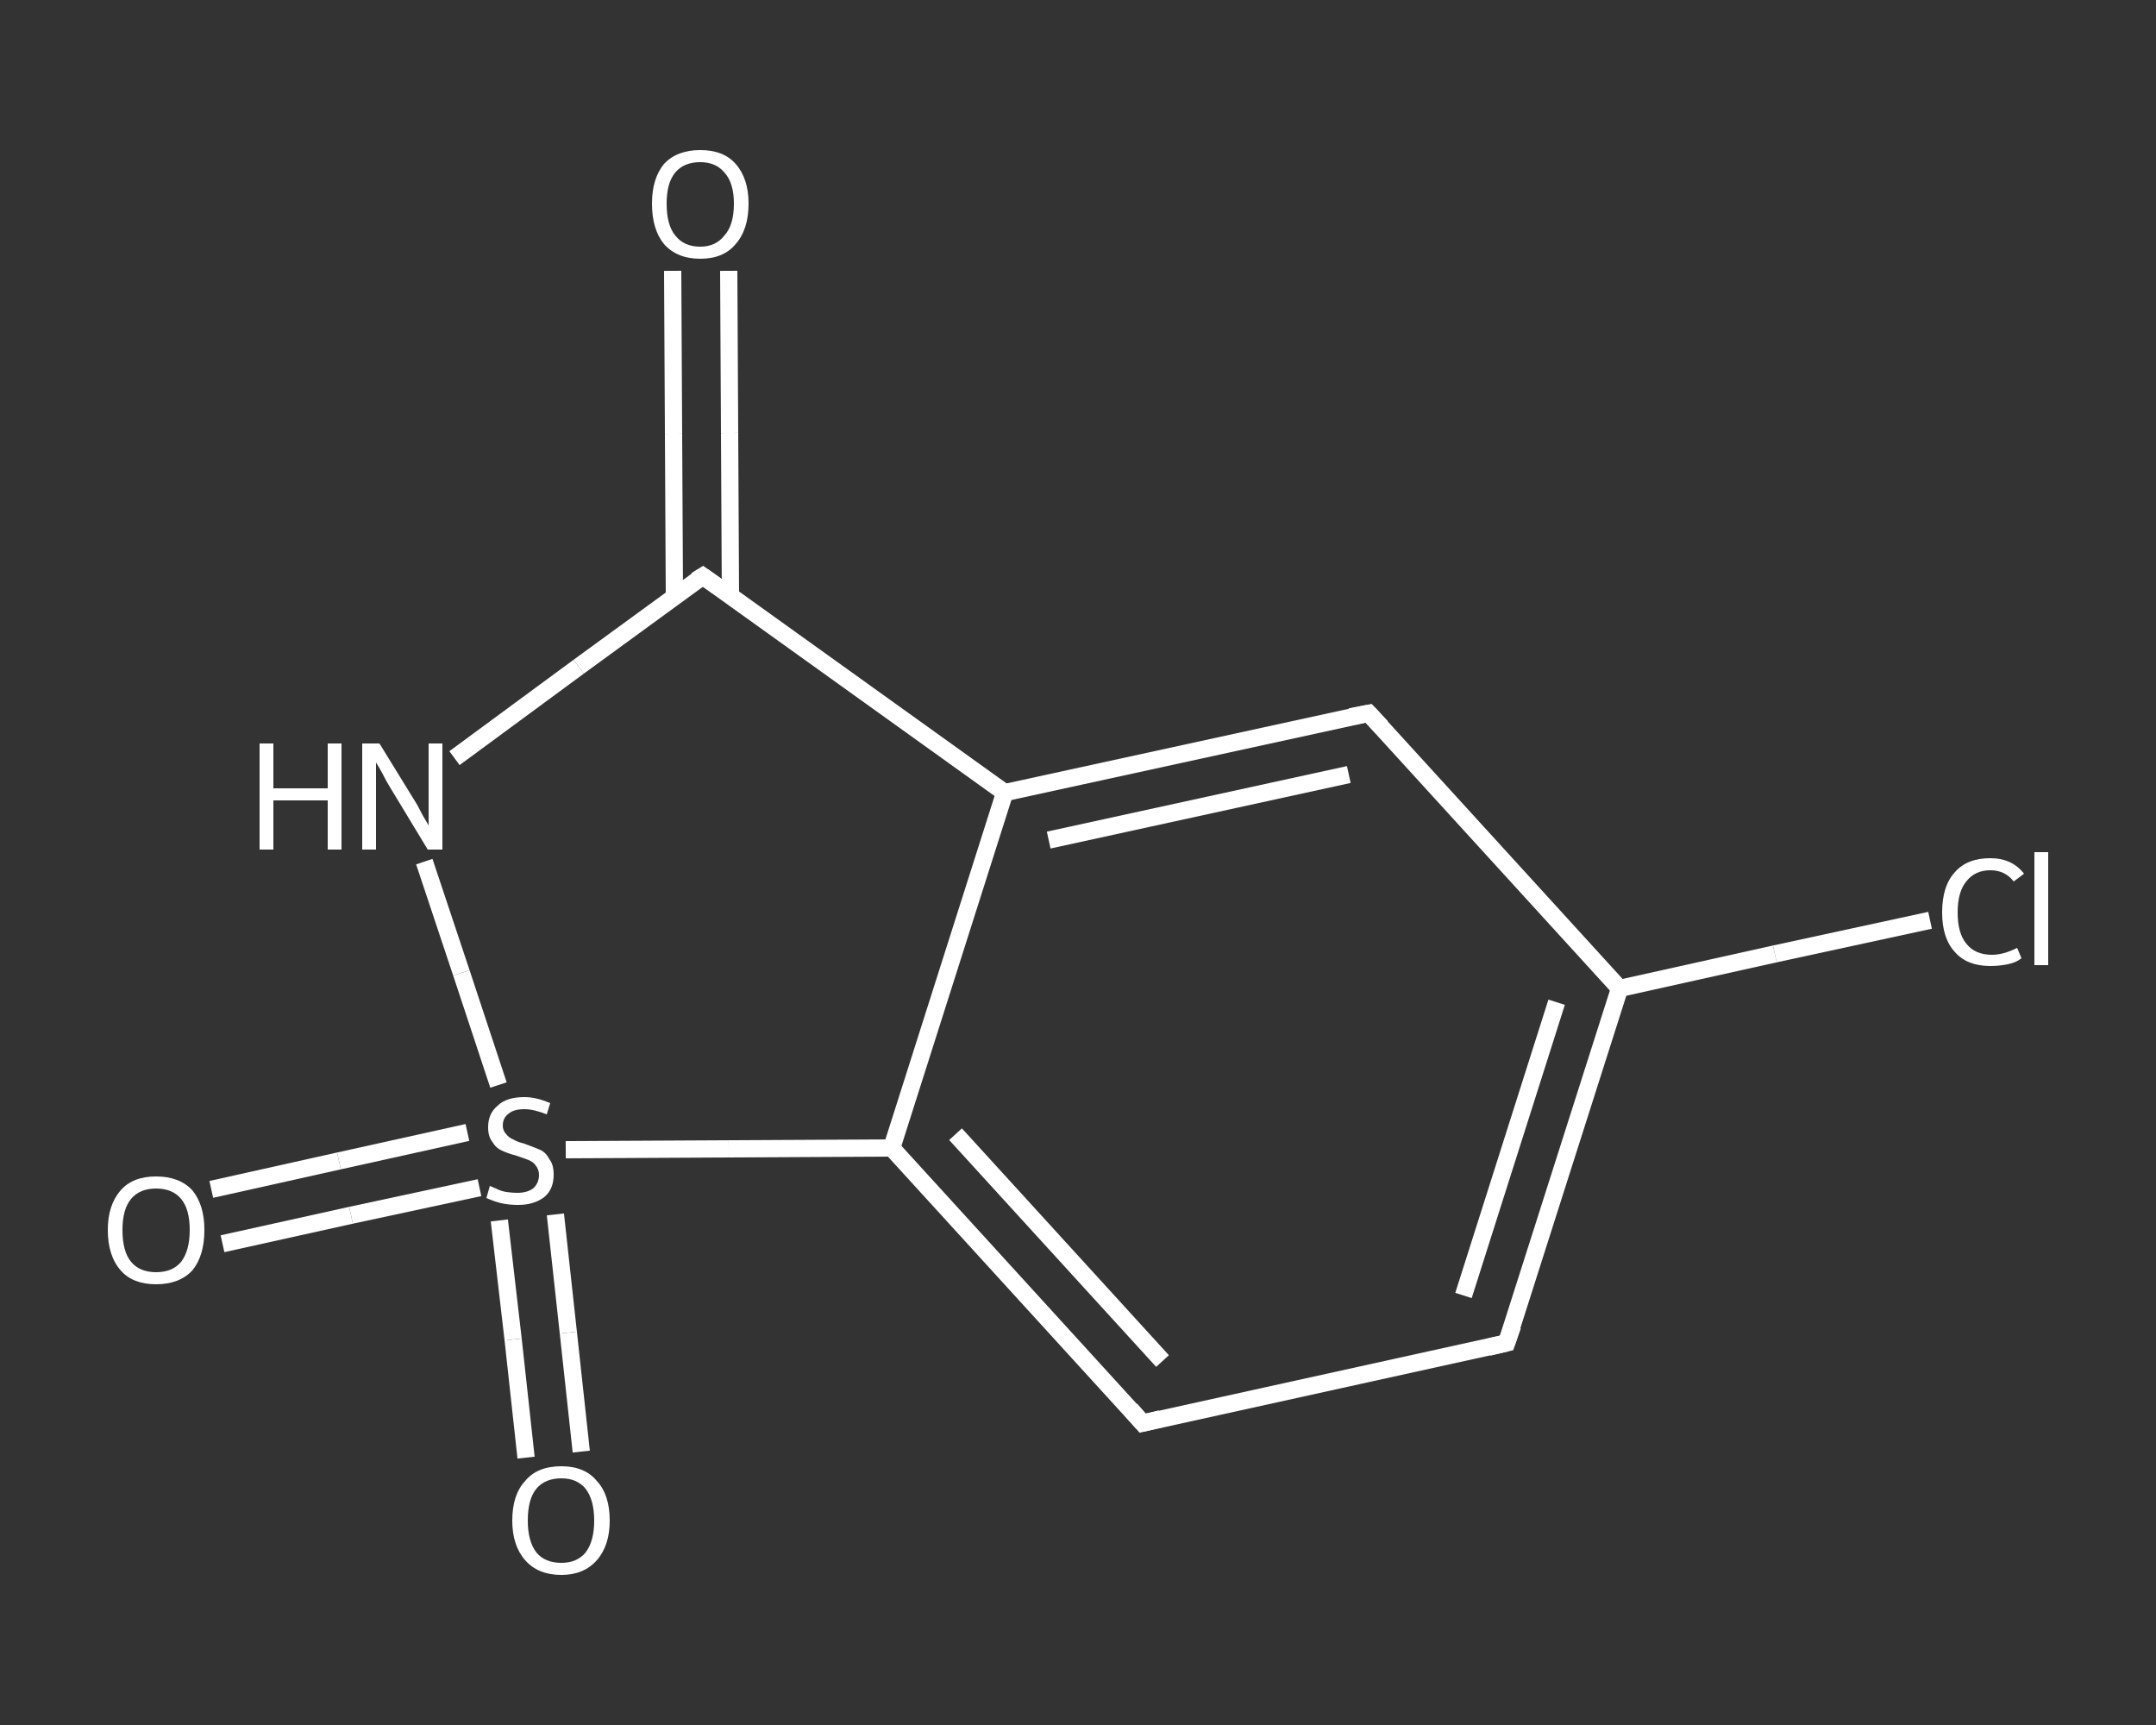 <?xml version='1.0' encoding='iso-8859-1'?>
<svg version='1.1' baseProfile='full'
              xmlns='http://www.w3.org/2000/svg'
                      xmlns:rdkit='http://www.rdkit.org/xml'
                      xmlns:xlink='http://www.w3.org/1999/xlink'
                  xml:space='preserve'
width='250px' height='200px' viewBox='0 0 250 200'>
<rect x="0" y="0" width="250" height="200" fill="#333333" stroke="none"/>
<!-- END OF HEADER -->
<rect style='opacity:1.0;fill:transparent;stroke:none' width='250.0' height='200.0' x='0.0' y='0.0'> </rect>
<path class='bond-0 atom-0 atom-1' d='M 84.5,31.4 L 84.6,50.2' style='fill:none;fill-rule:evenodd;stroke:#FFFFFF;stroke-width:2.0px;stroke-linecap:butt;stroke-linejoin:miter;stroke-opacity:1' />
<path class='bond-0 atom-0 atom-1' d='M 84.6,50.2 L 84.7,69.1' style='fill:none;fill-rule:evenodd;stroke:#FFFFFF;stroke-width:2.0px;stroke-linecap:butt;stroke-linejoin:miter;stroke-opacity:1' />
<path class='bond-0 atom-0 atom-1' d='M 78.0,31.4 L 78.1,50.3' style='fill:none;fill-rule:evenodd;stroke:#FFFFFF;stroke-width:2.0px;stroke-linecap:butt;stroke-linejoin:miter;stroke-opacity:1' />
<path class='bond-0 atom-0 atom-1' d='M 78.1,50.3 L 78.2,69.1' style='fill:none;fill-rule:evenodd;stroke:#FFFFFF;stroke-width:2.0px;stroke-linecap:butt;stroke-linejoin:miter;stroke-opacity:1' />
<path class='bond-1 atom-1 atom-2' d='M 81.5,66.8 L 67.1,77.3' style='fill:none;fill-rule:evenodd;stroke:#FFFFFF;stroke-width:2.0px;stroke-linecap:butt;stroke-linejoin:miter;stroke-opacity:1' />
<path class='bond-1 atom-1 atom-2' d='M 67.1,77.3 L 52.7,87.9' style='fill:none;fill-rule:evenodd;stroke:#FFFFFF;stroke-width:2.0px;stroke-linecap:butt;stroke-linejoin:miter;stroke-opacity:1' />
<path class='bond-2 atom-2 atom-3' d='M 49.2,99.9 L 53.5,112.8' style='fill:none;fill-rule:evenodd;stroke:#FFFFFF;stroke-width:2.0px;stroke-linecap:butt;stroke-linejoin:miter;stroke-opacity:1' />
<path class='bond-2 atom-2 atom-3' d='M 53.5,112.8 L 57.8,125.8' style='fill:none;fill-rule:evenodd;stroke:#FFFFFF;stroke-width:2.0px;stroke-linecap:butt;stroke-linejoin:miter;stroke-opacity:1' />
<path class='bond-3 atom-3 atom-4' d='M 57.9,141.5 L 59.5,155.3' style='fill:none;fill-rule:evenodd;stroke:#FFFFFF;stroke-width:2.0px;stroke-linecap:butt;stroke-linejoin:miter;stroke-opacity:1' />
<path class='bond-3 atom-3 atom-4' d='M 59.5,155.3 L 61.0,169.0' style='fill:none;fill-rule:evenodd;stroke:#FFFFFF;stroke-width:2.0px;stroke-linecap:butt;stroke-linejoin:miter;stroke-opacity:1' />
<path class='bond-3 atom-3 atom-4' d='M 64.4,140.8 L 65.9,154.5' style='fill:none;fill-rule:evenodd;stroke:#FFFFFF;stroke-width:2.0px;stroke-linecap:butt;stroke-linejoin:miter;stroke-opacity:1' />
<path class='bond-3 atom-3 atom-4' d='M 65.9,154.5 L 67.4,168.3' style='fill:none;fill-rule:evenodd;stroke:#FFFFFF;stroke-width:2.0px;stroke-linecap:butt;stroke-linejoin:miter;stroke-opacity:1' />
<path class='bond-4 atom-3 atom-5' d='M 54.2,131.3 L 39.3,134.6' style='fill:none;fill-rule:evenodd;stroke:#FFFFFF;stroke-width:2.0px;stroke-linecap:butt;stroke-linejoin:miter;stroke-opacity:1' />
<path class='bond-4 atom-3 atom-5' d='M 39.3,134.6 L 24.5,137.9' style='fill:none;fill-rule:evenodd;stroke:#FFFFFF;stroke-width:2.0px;stroke-linecap:butt;stroke-linejoin:miter;stroke-opacity:1' />
<path class='bond-4 atom-3 atom-5' d='M 55.6,137.7 L 40.7,140.9' style='fill:none;fill-rule:evenodd;stroke:#FFFFFF;stroke-width:2.0px;stroke-linecap:butt;stroke-linejoin:miter;stroke-opacity:1' />
<path class='bond-4 atom-3 atom-5' d='M 40.7,140.9 L 25.8,144.2' style='fill:none;fill-rule:evenodd;stroke:#FFFFFF;stroke-width:2.0px;stroke-linecap:butt;stroke-linejoin:miter;stroke-opacity:1' />
<path class='bond-5 atom-3 atom-6' d='M 65.6,133.3 L 84.5,133.2' style='fill:none;fill-rule:evenodd;stroke:#FFFFFF;stroke-width:2.0px;stroke-linecap:butt;stroke-linejoin:miter;stroke-opacity:1' />
<path class='bond-5 atom-3 atom-6' d='M 84.5,133.2 L 103.4,133.1' style='fill:none;fill-rule:evenodd;stroke:#FFFFFF;stroke-width:2.0px;stroke-linecap:butt;stroke-linejoin:miter;stroke-opacity:1' />
<path class='bond-6 atom-6 atom-7' d='M 103.4,133.1 L 132.5,165.0' style='fill:none;fill-rule:evenodd;stroke:#FFFFFF;stroke-width:2.0px;stroke-linecap:butt;stroke-linejoin:miter;stroke-opacity:1' />
<path class='bond-6 atom-6 atom-7' d='M 110.8,131.5 L 134.8,157.8' style='fill:none;fill-rule:evenodd;stroke:#FFFFFF;stroke-width:2.0px;stroke-linecap:butt;stroke-linejoin:miter;stroke-opacity:1' />
<path class='bond-7 atom-7 atom-8' d='M 132.5,165.0 L 174.7,155.7' style='fill:none;fill-rule:evenodd;stroke:#FFFFFF;stroke-width:2.0px;stroke-linecap:butt;stroke-linejoin:miter;stroke-opacity:1' />
<path class='bond-8 atom-8 atom-9' d='M 174.7,155.7 L 187.8,114.6' style='fill:none;fill-rule:evenodd;stroke:#FFFFFF;stroke-width:2.0px;stroke-linecap:butt;stroke-linejoin:miter;stroke-opacity:1' />
<path class='bond-8 atom-8 atom-9' d='M 169.7,150.2 L 180.5,116.2' style='fill:none;fill-rule:evenodd;stroke:#FFFFFF;stroke-width:2.0px;stroke-linecap:butt;stroke-linejoin:miter;stroke-opacity:1' />
<path class='bond-9 atom-9 atom-10' d='M 187.8,114.6 L 205.8,110.6' style='fill:none;fill-rule:evenodd;stroke:#FFFFFF;stroke-width:2.0px;stroke-linecap:butt;stroke-linejoin:miter;stroke-opacity:1' />
<path class='bond-9 atom-9 atom-10' d='M 205.8,110.6 L 223.8,106.7' style='fill:none;fill-rule:evenodd;stroke:#FFFFFF;stroke-width:2.0px;stroke-linecap:butt;stroke-linejoin:miter;stroke-opacity:1' />
<path class='bond-10 atom-9 atom-11' d='M 187.8,114.6 L 158.7,82.7' style='fill:none;fill-rule:evenodd;stroke:#FFFFFF;stroke-width:2.0px;stroke-linecap:butt;stroke-linejoin:miter;stroke-opacity:1' />
<path class='bond-11 atom-11 atom-12' d='M 158.7,82.7 L 116.5,91.9' style='fill:none;fill-rule:evenodd;stroke:#FFFFFF;stroke-width:2.0px;stroke-linecap:butt;stroke-linejoin:miter;stroke-opacity:1' />
<path class='bond-11 atom-11 atom-12' d='M 156.4,89.8 L 121.6,97.4' style='fill:none;fill-rule:evenodd;stroke:#FFFFFF;stroke-width:2.0px;stroke-linecap:butt;stroke-linejoin:miter;stroke-opacity:1' />
<path class='bond-12 atom-12 atom-1' d='M 116.5,91.9 L 81.5,66.8' style='fill:none;fill-rule:evenodd;stroke:#FFFFFF;stroke-width:2.0px;stroke-linecap:butt;stroke-linejoin:miter;stroke-opacity:1' />
<path class='bond-13 atom-12 atom-6' d='M 116.5,91.9 L 103.4,133.1' style='fill:none;fill-rule:evenodd;stroke:#FFFFFF;stroke-width:2.0px;stroke-linecap:butt;stroke-linejoin:miter;stroke-opacity:1' />
<path d='M 80.7,67.3 L 81.5,66.8 L 83.2,68.0' style='fill:none;stroke:#FFFFFF;stroke-width:2.0px;stroke-linecap:butt;stroke-linejoin:miter;stroke-opacity:1;' />
<path d='M 131.1,163.4 L 132.5,165.0 L 134.6,164.5' style='fill:none;stroke:#FFFFFF;stroke-width:2.0px;stroke-linecap:butt;stroke-linejoin:miter;stroke-opacity:1;' />
<path d='M 172.6,156.2 L 174.7,155.7 L 175.4,153.7' style='fill:none;stroke:#FFFFFF;stroke-width:2.0px;stroke-linecap:butt;stroke-linejoin:miter;stroke-opacity:1;' />
<path d='M 160.2,84.3 L 158.7,82.7 L 156.6,83.1' style='fill:none;stroke:#FFFFFF;stroke-width:2.0px;stroke-linecap:butt;stroke-linejoin:miter;stroke-opacity:1;' />
<path class='atom-0' d='M 75.6 23.6
Q 75.6 20.7, 77.0 19.0
Q 78.5 17.4, 81.2 17.4
Q 83.9 17.4, 85.3 19.0
Q 86.8 20.7, 86.8 23.6
Q 86.8 26.6, 85.3 28.3
Q 83.9 30.0, 81.2 30.0
Q 78.5 30.0, 77.0 28.3
Q 75.6 26.6, 75.6 23.6
M 81.2 28.6
Q 83.0 28.6, 84.0 27.3
Q 85.1 26.1, 85.1 23.6
Q 85.1 21.2, 84.0 20.0
Q 83.0 18.8, 81.2 18.8
Q 79.3 18.8, 78.3 20.0
Q 77.3 21.2, 77.3 23.6
Q 77.3 26.1, 78.3 27.3
Q 79.3 28.6, 81.2 28.6
' fill='#FFFFFF'/>
<path class='atom-2' d='M 30.1 86.2
L 31.7 86.2
L 31.7 91.4
L 38.0 91.4
L 38.0 86.2
L 39.6 86.2
L 39.6 98.5
L 38.0 98.5
L 38.0 92.8
L 31.7 92.8
L 31.7 98.5
L 30.1 98.5
L 30.1 86.2
' fill='#FFFFFF'/>
<path class='atom-2' d='M 44.0 86.2
L 48.0 92.7
Q 48.4 93.3, 49.0 94.5
Q 49.7 95.7, 49.7 95.7
L 49.7 86.2
L 51.3 86.2
L 51.3 98.5
L 49.6 98.5
L 45.3 91.4
Q 44.8 90.6, 44.3 89.6
Q 43.8 88.7, 43.6 88.4
L 43.6 98.5
L 42.0 98.5
L 42.0 86.2
L 44.0 86.2
' fill='#FFFFFF'/>
<path class='atom-3' d='M 56.8 137.5
Q 57.0 137.6, 57.5 137.8
Q 58.1 138.1, 58.7 138.2
Q 59.4 138.3, 60.0 138.3
Q 61.1 138.3, 61.8 137.8
Q 62.5 137.2, 62.5 136.2
Q 62.5 135.6, 62.1 135.1
Q 61.8 134.7, 61.3 134.5
Q 60.8 134.3, 59.9 134.0
Q 58.8 133.7, 58.2 133.4
Q 57.5 133.1, 57.1 132.4
Q 56.6 131.8, 56.6 130.7
Q 56.6 129.1, 57.7 128.2
Q 58.7 127.2, 60.8 127.2
Q 62.2 127.2, 63.8 127.9
L 63.4 129.2
Q 61.9 128.6, 60.8 128.6
Q 59.6 128.6, 59.0 129.1
Q 58.3 129.6, 58.3 130.5
Q 58.3 131.1, 58.7 131.5
Q 59.0 131.9, 59.5 132.1
Q 60.0 132.4, 60.8 132.6
Q 61.9 133.0, 62.6 133.3
Q 63.3 133.6, 63.7 134.4
Q 64.2 135.0, 64.2 136.2
Q 64.2 137.9, 63.1 138.8
Q 61.9 139.7, 60.1 139.7
Q 59.0 139.7, 58.1 139.5
Q 57.3 139.3, 56.4 138.9
L 56.8 137.5
' fill='#FFFFFF'/>
<path class='atom-4' d='M 59.4 176.3
Q 59.4 173.3, 60.9 171.7
Q 62.3 170.0, 65.1 170.0
Q 67.8 170.0, 69.2 171.7
Q 70.7 173.3, 70.7 176.3
Q 70.7 179.2, 69.2 180.9
Q 67.7 182.6, 65.1 182.6
Q 62.4 182.6, 60.9 180.9
Q 59.4 179.2, 59.4 176.3
M 65.1 181.2
Q 66.9 181.2, 67.9 180.0
Q 68.9 178.7, 68.9 176.3
Q 68.9 173.9, 67.9 172.6
Q 66.9 171.4, 65.1 171.4
Q 63.2 171.4, 62.2 172.6
Q 61.2 173.8, 61.2 176.3
Q 61.2 178.7, 62.2 180.0
Q 63.2 181.2, 65.1 181.2
' fill='#FFFFFF'/>
<path class='atom-5' d='M 12.5 142.6
Q 12.5 139.7, 14.0 138.0
Q 15.4 136.4, 18.1 136.4
Q 20.8 136.4, 22.3 138.0
Q 23.7 139.7, 23.7 142.6
Q 23.7 145.6, 22.3 147.3
Q 20.8 148.9, 18.1 148.9
Q 15.4 148.9, 14.0 147.3
Q 12.5 145.6, 12.5 142.6
M 18.1 147.5
Q 20.0 147.5, 21.0 146.3
Q 22.0 145.0, 22.0 142.6
Q 22.0 140.2, 21.0 139.0
Q 20.0 137.8, 18.1 137.8
Q 16.2 137.8, 15.2 139.0
Q 14.2 140.2, 14.2 142.6
Q 14.2 145.1, 15.2 146.3
Q 16.2 147.5, 18.1 147.5
' fill='#FFFFFF'/>
<path class='atom-10' d='M 225.2 105.8
Q 225.2 102.7, 226.7 101.1
Q 228.1 99.5, 230.8 99.5
Q 233.3 99.5, 234.7 101.3
L 233.5 102.2
Q 232.5 100.9, 230.8 100.9
Q 229.0 100.9, 228.0 102.2
Q 227.0 103.4, 227.0 105.8
Q 227.0 108.2, 228.0 109.4
Q 229.0 110.7, 231.0 110.7
Q 232.3 110.7, 233.9 109.9
L 234.4 111.1
Q 233.8 111.6, 232.8 111.8
Q 231.8 112.0, 230.8 112.0
Q 228.1 112.0, 226.7 110.4
Q 225.2 108.8, 225.2 105.8
' fill='#FFFFFF'/>
<path class='atom-10' d='M 235.9 98.8
L 237.5 98.8
L 237.5 111.9
L 235.9 111.9
L 235.9 98.8
' fill='#FFFFFF'/>
</svg>
